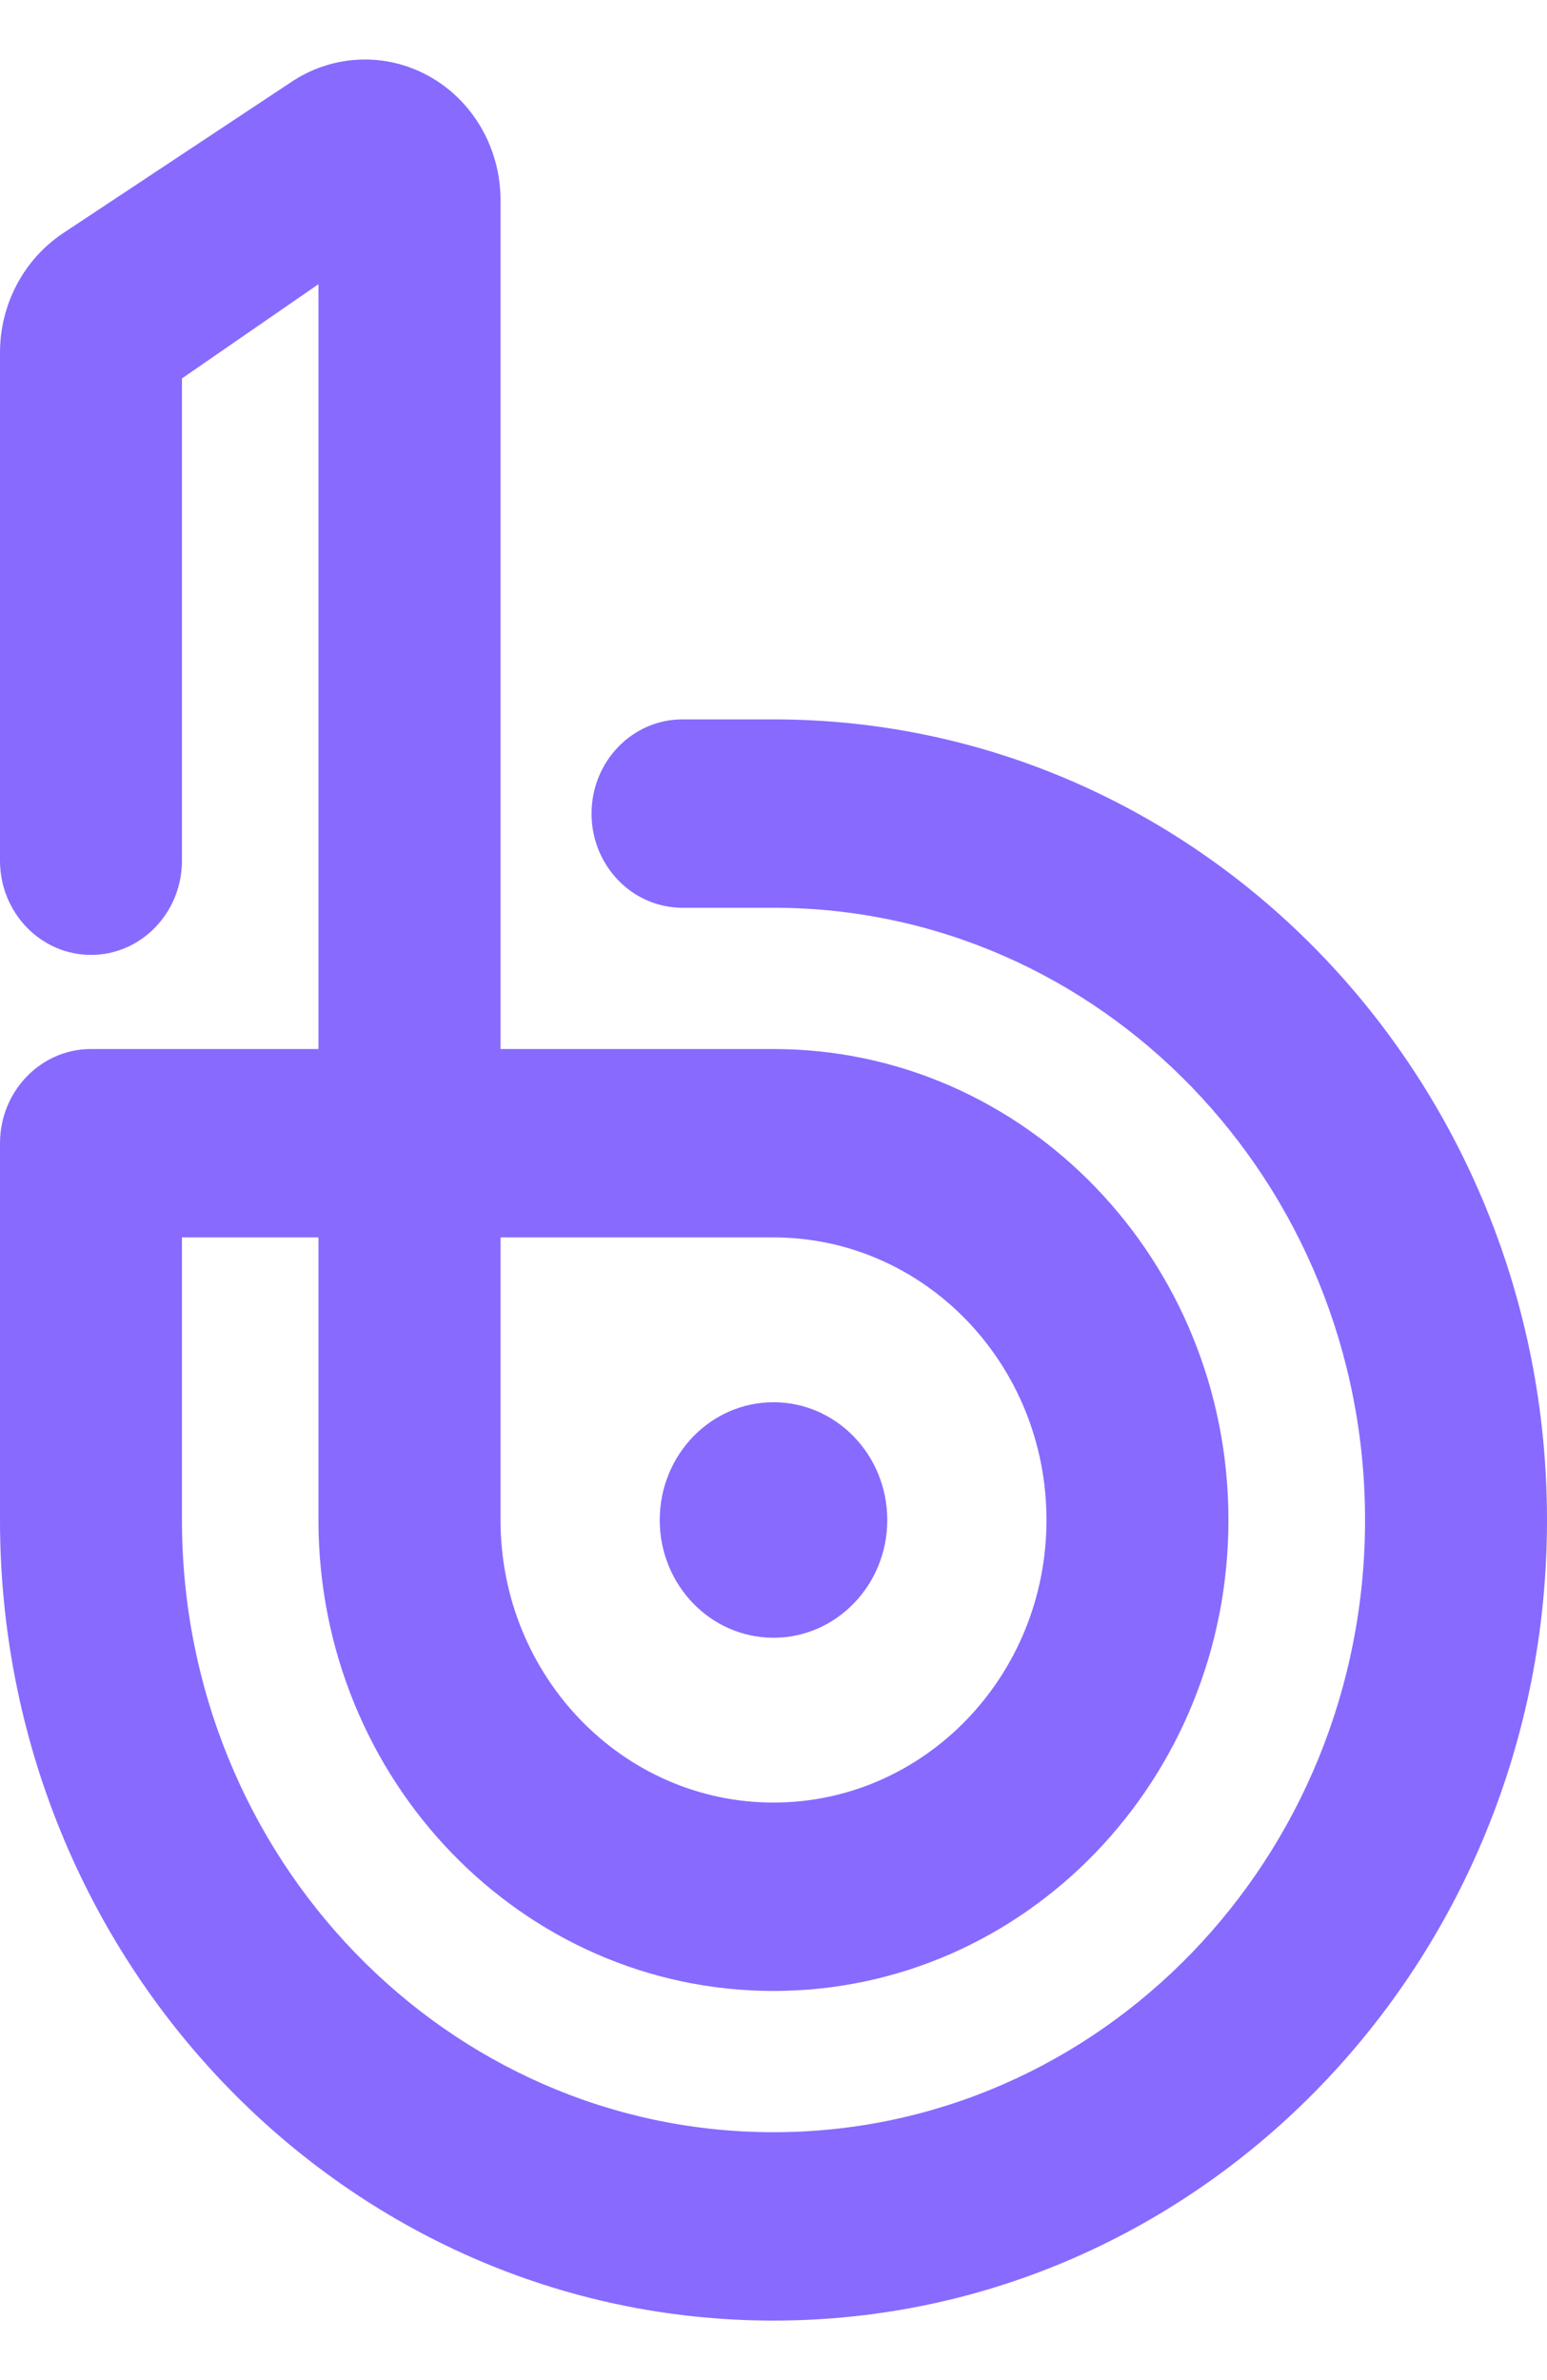 <svg width="13" height="20" viewBox="0 0 13 20" fill="none" xmlns="http://www.w3.org/2000/svg">
<path fill-rule="evenodd" clip-rule="evenodd" d="M5.544 12.773C5.544 13.319 5.972 13.762 6.5 13.762C7.028 13.762 7.456 13.319 7.456 12.773C7.456 12.226 7.028 11.783 6.5 11.783C5.972 11.783 5.544 12.226 5.544 12.773ZM6.5 6.045H5.735C5.313 6.045 4.971 6.399 4.971 6.837C4.971 7.274 5.313 7.628 5.735 7.628H6.5C9.245 7.628 11.471 9.931 11.471 12.773C11.471 15.614 9.245 17.917 6.5 17.917C3.755 17.917 1.529 15.614 1.529 12.773V10.398H2.676V12.773C2.676 14.958 4.388 16.73 6.5 16.73C8.612 16.73 10.323 14.958 10.323 12.773C10.323 10.587 8.612 8.815 6.5 8.815H4.206V1.692C4.21 1.256 3.982 0.853 3.612 0.644C3.242 0.435 2.791 0.455 2.439 0.695L0.528 1.961C0.198 2.182 -0.001 2.56 1.0664e-06 2.966V7.232C1.0664e-06 7.669 0.342 8.024 0.765 8.024C1.187 8.024 1.529 7.669 1.529 7.232V3.18L2.676 2.388V8.815H0.765C0.342 8.815 1.0664e-06 9.17 1.0664e-06 9.607V12.773C1.0664e-06 16.488 2.91 19.5 6.5 19.5C10.09 19.5 13 16.488 13 12.773C13 9.057 10.09 6.045 6.5 6.045ZM8.794 12.773C8.794 14.084 7.767 15.147 6.5 15.147C5.233 15.147 4.206 14.084 4.206 12.773V10.398H6.5C7.767 10.398 8.794 11.461 8.794 12.773Z" fill="#886AFF"/>
</svg>
